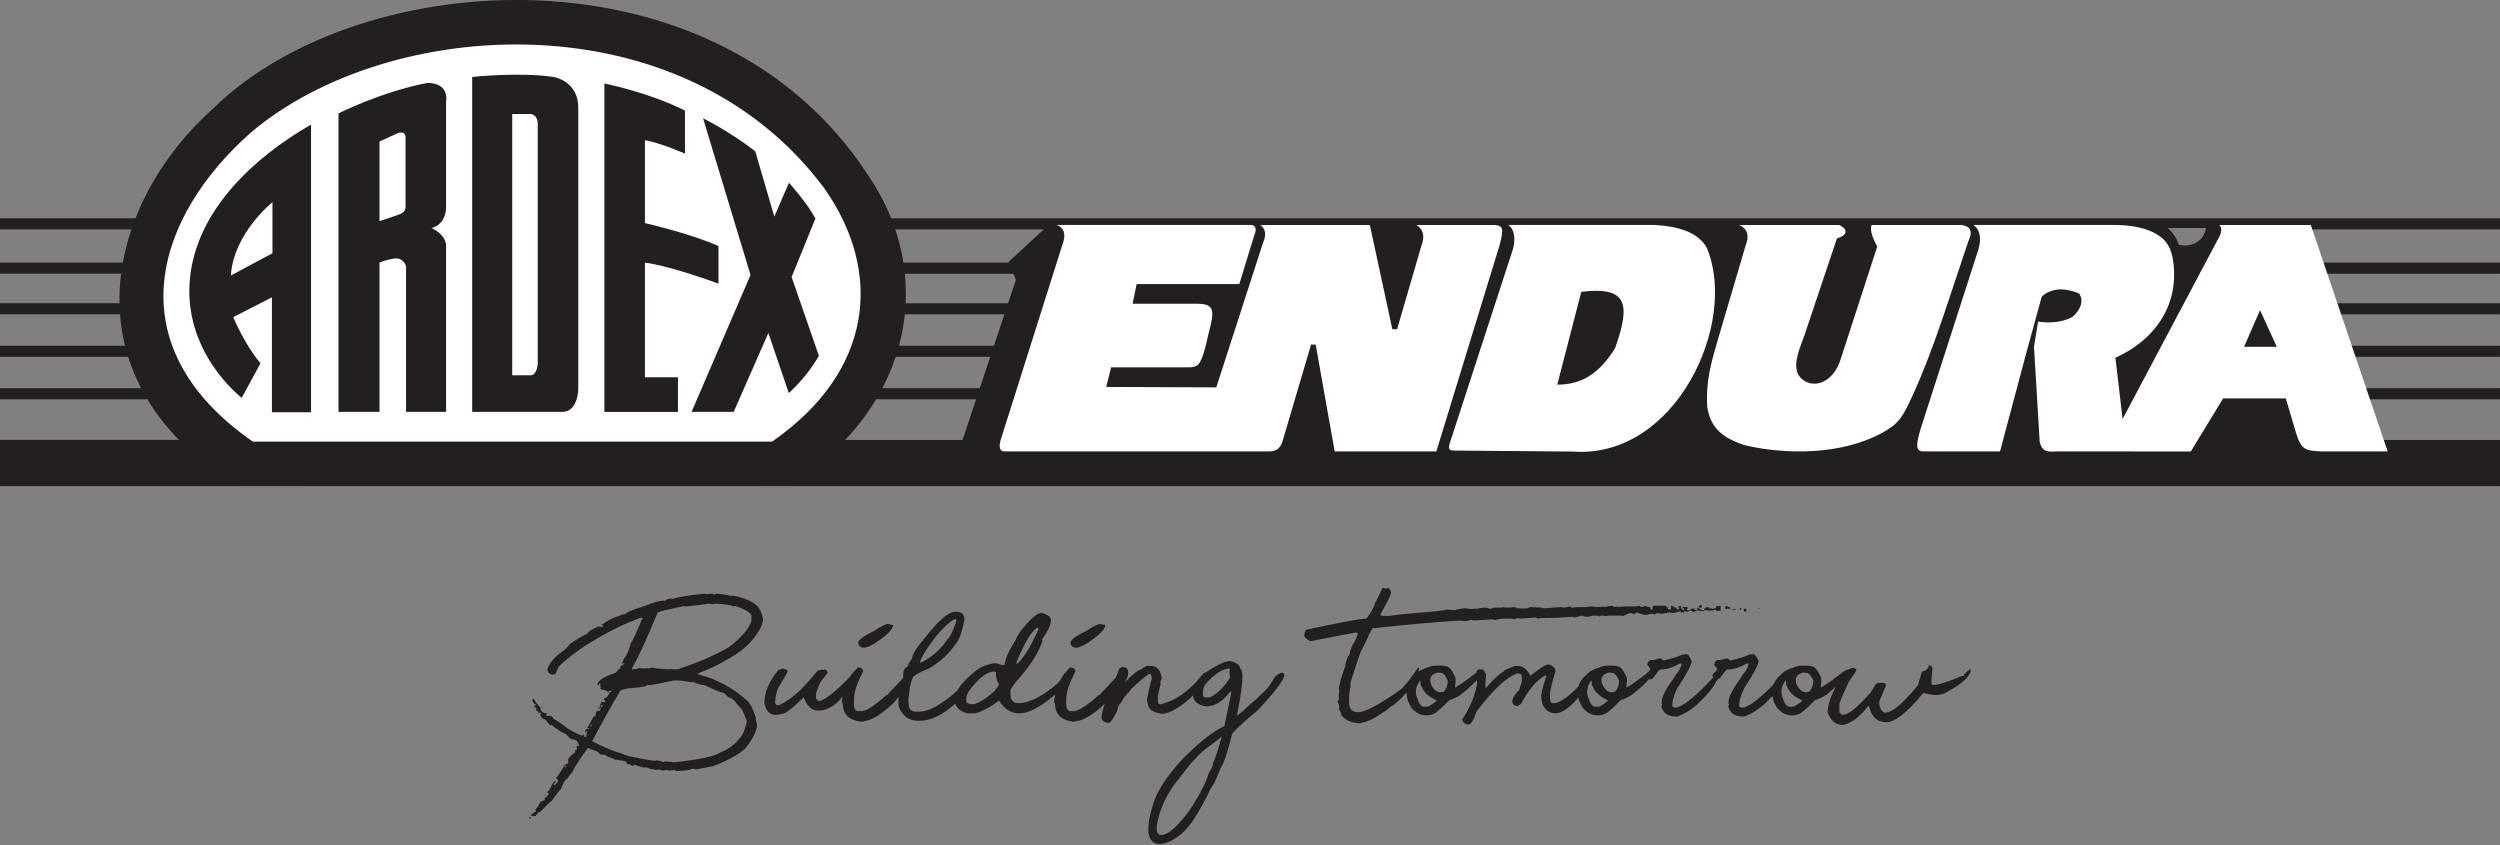 <svg width="210" height="71" viewBox="0 0 210 71" fill="none" xmlns="http://www.w3.org/2000/svg">
<rect x="0" y="0" width="210" height="71" fill="#808080" stroke="none"/>
<g clip-path="url(#clip0_9_474)">
<path fill-rule="evenodd" clip-rule="evenodd" d="M25.435 36.951H0V40.83H25.435V36.951ZM25.435 32.607H0V33.538H25.435V32.607ZM25.435 29.039H0V29.97H25.435V29.039ZM25.435 25.471H0V26.402H25.435V25.471ZM25.435 22.059H0V22.99H25.435V22.059ZM25.435 18.337H0V19.268H25.435V18.337Z" fill="#231F20"/>
<path fill-rule="evenodd" clip-rule="evenodd" d="M182.097 19.151C182.521 19.552 182.896 20.072 182.997 20.543C184.013 20.848 185.168 20.258 185.295 19.151H182.097ZM80.855 36.953L81.991 33.54H63.982V32.609H82.3L83.179 29.972H63.982V29.041H83.49L84.369 26.404H63.984V25.473H84.68L85.337 23.502L85.124 22.991H63.984V22.061H84.736L84.713 22.007L87.68 19.268H63.984V18.337H210V19.268H193.469L194.457 22.061H209.998V22.991H194.786L195.665 25.473H209.998V26.404H195.995L196.928 29.041H209.998V29.972H197.258L198.192 32.609H209.998V33.54H198.521L199.73 36.953H209.998V40.831H63.984V36.953H80.855Z" fill="#231F20"/>
<path fill-rule="evenodd" clip-rule="evenodd" d="M132.828 24.512L130.811 32.308C132.882 32.323 134.396 31.329 135.673 29.227C137.049 25.377 136.59 24.063 132.83 24.512M127.097 20.896C127.31 20.045 127.229 19.26 126.686 18.896H138.972C140.905 19.005 142.62 19.466 143.369 20.817C146.035 27.116 140.753 38.615 132.053 37.928L122.362 37.851C121.786 37.851 121.512 37.882 121.892 36.889L127.097 20.896ZM88.772 18.896H105.125C105.526 18.93 105.549 19.347 105.368 19.735L104.1 23.859H95.478L95.135 25.515H100.672C101.795 25.55 102.025 25.928 101.695 27.314C101.459 28.143 101.198 29.746 100.783 30.444C100.564 30.813 100.238 30.861 99.685 30.857H93.336L92.918 32.504L102.167 32.54L106.092 20.401C106.376 19.75 106.34 19.23 105.86 18.898H115.067L116.955 27.65H117.357L119.41 20.602C119.715 19.8 119.523 19.259 118.988 18.898H125.301C126.31 18.888 126.326 19.153 125.982 20.541L120.654 37.916H112.113L110.518 28.949L110.13 28.945L107.768 36.945C107.606 37.513 107.361 37.908 106.656 37.916H84.308C83.895 37.861 83.909 37.371 84.114 36.77L89.227 20.604C89.548 19.771 89.459 19.166 88.77 18.9L88.772 18.896ZM146.089 18.898H154.474C155.236 19.22 155.234 19.763 154.303 20.022L151.574 28.16C151.271 29.068 150.563 30.463 151.046 31.465C151.895 32.797 153.952 32.427 154.637 30.107L157.687 20.715C157.326 20.045 157.046 19.351 157.213 18.898H164.756C165.46 18.999 165.775 19.343 165.341 20.264C163.869 24.573 162.472 29.266 160.683 33.164C159.843 34.997 159.535 35.573 158.109 36.354C154.68 38.233 149.987 38.204 146.592 37.404C144.69 36.797 143.653 35.934 143.402 34.118C143.287 31.947 143.776 30.318 144.321 28.462L146.641 20.592C146.937 19.901 146.841 19.216 146.085 18.898H146.089ZM191.252 29.131H188.5L189.843 26.051L191.252 29.131ZM165.769 18.896H177.763C179.692 18.924 181.105 19.406 181.878 20.253C182.21 20.667 182.341 21.007 182.477 21.535C183.233 25.46 181.066 28.538 177.696 30.051L178.297 35.204L186.275 20.157C186.63 19.61 186.688 19.099 186.408 18.9H194.108L200.563 37.918H194.96C193.674 37.836 193.331 37.837 192.868 36.373L192.008 33.463H186.744L184.028 37.922L172.727 37.918C171.953 37.983 171.522 37.918 171.335 37.122L170.856 29.124L171.201 27.016C172.276 27.166 173.272 27.064 174.099 26.615C174.767 26.028 175.078 25.235 174.633 24.648C174.157 24.437 173.738 24.349 173.197 24.308C172.627 24.295 171.948 24.466 171.502 24.93L170.147 29.878L168.002 37.916H161.497C160.869 37.876 160.973 37.229 161.345 35.983L166.18 20.971C166.462 20.005 166.326 19.297 165.775 18.896H165.769Z" fill="white"/>
<path fill-rule="evenodd" clip-rule="evenodd" d="M19.857 40.83H66.232C77.001 34.062 78.479 22.826 72.944 14.758C60.219 -4.887 30.275 -2.931 17.994 9.03C9.159 16.827 5.038 31.469 19.857 40.83Z" fill="#231F20"/>
<path fill-rule="evenodd" clip-rule="evenodd" d="M21.228 37.095H64.856C73.366 31.191 74.214 22.857 69.222 15.792C57.251 -0.255 32.653 1.342 21.097 11.113C13.218 18.046 9.451 28.882 21.228 37.093" fill="white"/>
<path fill-rule="evenodd" clip-rule="evenodd" d="M45.171 30.596C45.171 30.596 45.092 31.521 44.582 31.521H43.027V9.575H44.582C44.582 9.575 45.171 9.618 45.171 10.416V30.594M46.516 6.464C43.534 6.036 39.663 6.464 39.663 6.464V34.599H47.23C48.576 34.599 48.576 32.653 48.576 32.653V9.03C48.576 6.802 46.514 6.466 46.514 6.466L46.516 6.464ZM33.603 17.984C33.056 18.195 31.88 18.573 31.88 18.573V11.888L33.35 11.216C33.35 11.216 34.064 10.88 34.064 11.552V17.312C34.064 17.312 34.148 17.775 33.601 17.984H33.603ZM37.471 17.437V8.568C37.471 8.568 37.615 7.835 37.177 7.389C36.707 6.913 35.874 6.969 35.874 6.969C31.997 7.719 28.433 9.525 28.433 9.525V34.599H31.88V22.059C31.88 22.059 32.294 21.861 33.056 21.723C33.878 21.575 34.108 22.354 34.108 22.354V34.599H37.471V20.673C37.471 19.663 36.252 19.159 36.252 19.159C37.513 18.823 37.471 17.435 37.471 17.435V17.437ZM22.886 21.272L19.389 23.145C19.638 19.565 22.886 16.986 22.886 16.986V21.274V21.272ZM15.972 23.224C15.255 29.578 20.306 33.419 20.306 33.419L21.884 30.511C20.552 28.97 19.594 26.64 19.594 26.64L22.842 24.974V34.628H26.129V10.462C21.251 13.268 16.602 17.648 15.972 23.226V23.224ZM66.26 33.02L64.543 27.97L61.629 34.599H58.09L63.044 23.101L59.057 9.936C59.057 9.936 61.18 10.965 63.441 12.706L65.042 18.189L66.272 15.351C66.272 15.351 67.815 17.053 68.495 18.356L66.496 23.268L68.786 29.886C68.786 29.886 67.921 31.517 66.258 33.02H66.26ZM56.948 34.601H50.768V7.009C50.768 7.009 54.501 7.76 57.537 9.289V12.905C57.537 12.905 55.56 12.026 54.173 11.773V18.738C54.173 18.738 58.167 19.663 60.353 20.673V23.826C60.353 23.826 56.401 22.354 54.173 22.061V31.688H56.948V34.601Z" fill="#231F20"/>
<path d="M44.58 68.633H44.457V68.744H44.58V68.633Z" fill="#231F20"/>
<path d="M50.332 59.462H50.253V59.553H50.332V59.462Z" fill="#231F20"/>
<path d="M45.818 66.79H45.774V66.869H45.818V66.79Z" fill="#231F20"/>
<path d="M60.731 55.587C61.445 55.223 62.034 54.85 62.495 54.47C63.403 53.651 63.936 52.877 64.092 52.148C64.092 51.739 63.946 51.34 63.656 50.952C63.245 50.52 62.527 50.211 61.501 50.025L61.41 50.069C61.188 49.987 60.773 49.919 60.17 49.868C60.17 49.897 60.092 49.923 59.936 49.946C59.936 49.895 59.869 49.868 59.735 49.868L59.378 49.912L59.211 49.868C57.796 50.01 56.902 50.154 56.529 50.303L56.34 50.269C56.042 50.328 55.892 50.395 55.892 50.47H55.614C55.338 50.47 54.885 50.605 54.251 50.871C53.103 51.223 52.532 51.461 52.532 51.587C52.211 51.616 52.052 51.67 52.052 51.743C51.679 51.787 51.161 52.04 50.499 52.503V52.547L50.578 52.503C50.63 52.503 50.656 52.532 50.656 52.593L50.612 52.672L50.332 52.628H50.253C49.679 52.881 49.374 53.083 49.338 53.23C48.95 53.395 48.455 53.689 47.852 54.113C47.741 54.322 47.42 54.612 46.893 54.985C46.357 55.453 46.052 55.883 45.977 56.269C46.037 56.537 46.198 56.67 46.457 56.67L46.658 56.626L46.939 55.988C47.415 55.505 48.163 54.917 49.184 54.224C50.912 53.136 52.484 52.351 53.898 51.868C53.898 51.896 53.925 51.912 53.977 51.912C53.426 53.236 53.094 53.941 52.983 54.023C52.812 54.678 52.637 55.092 52.459 55.263L52.224 55.743L52.426 55.708H52.461V55.743L52.057 56.032L52.148 56.144C52.029 56.144 51.894 56.263 51.747 56.501C50.704 56.837 50.182 57.186 50.182 57.551H50.305C50.305 57.468 50.332 57.428 50.384 57.428H50.463V57.461L50.384 57.583V57.627H50.463V57.66L50.428 57.862C50.451 57.862 50.463 57.877 50.463 57.906C50.864 57.958 51.065 58.05 51.065 58.184H51.1C51.1 58.08 51.129 58.029 51.19 58.029H51.345V58.14H51.223C51.073 58.491 50.914 58.666 50.743 58.666V58.745L50.822 58.867V58.946C50.798 58.946 50.762 58.961 50.71 58.99L50.543 58.946C50.409 59.215 50.342 59.374 50.342 59.426C50.342 59.447 50.382 59.474 50.465 59.505C50.465 59.564 50.424 59.647 50.342 59.75C50.319 59.75 50.282 59.735 50.23 59.706C50.119 59.706 50.052 59.814 50.029 60.03L50.063 60.109C49.952 60.109 49.858 60.188 49.783 60.343L49.347 61.103C49.37 61.103 49.382 61.13 49.382 61.182C49.411 61.182 49.426 61.17 49.426 61.148L49.505 61.182L49.472 61.272C49.428 61.272 49.397 61.242 49.382 61.182C49.225 61.265 49.148 61.345 49.148 61.428V61.506L49.303 61.384C49.28 61.704 49.255 61.879 49.225 61.91C49.165 61.91 49.113 61.894 49.069 61.865V61.708H49.025C48.958 61.76 48.917 61.787 48.902 61.787H48.87C48.58 61.691 48.177 61.489 47.662 61.184C47.171 60.796 46.787 60.531 46.513 60.391C46.417 60.205 46.282 60.111 46.111 60.111C46.111 60.132 46.096 60.144 46.067 60.144H45.944C45.9 60.144 45.873 60.119 45.866 60.065L45.944 59.942V59.91C45.572 59.91 45.386 59.75 45.386 59.43C45.133 59.169 44.946 58.915 44.827 58.67C44.791 58.67 44.749 58.721 44.705 58.827C44.808 59.065 44.916 59.184 45.029 59.184C45.029 59.243 44.977 59.274 44.872 59.274V59.386C44.916 59.386 44.983 59.41 45.073 59.464L45.029 59.666C45.119 59.666 45.184 59.733 45.23 59.867H45.432C45.432 59.927 45.417 59.983 45.388 60.034C45.484 60.295 45.618 60.426 45.791 60.426C46.06 60.777 46.219 60.952 46.271 60.952C46.271 60.921 46.286 60.908 46.315 60.908H46.347C46.906 61.339 47.309 61.593 47.555 61.668C47.749 61.965 47.946 62.115 48.146 62.115C48.392 62.115 48.553 62.276 48.626 62.595V62.673H48.424L48.468 62.954C48.378 62.984 48.326 62.998 48.313 62.998V63.076L48.347 63.155C48.303 63.155 48.276 63.182 48.269 63.234C47.912 63.495 47.726 63.696 47.71 63.837L47.754 63.994C47.754 64.105 47.647 64.188 47.43 64.24C47.223 64.658 46.979 65.028 46.705 65.356V65.401C46.787 65.401 46.843 65.453 46.871 65.558C46.871 65.654 46.778 65.788 46.591 65.959H46.547C46.547 65.93 46.536 65.888 46.513 65.836C46.58 65.829 46.632 65.761 46.668 65.635C46.639 65.635 46.624 65.62 46.624 65.591C46.595 65.591 46.501 65.698 46.344 65.915C46.3 66.13 46.248 66.239 46.188 66.239C46.144 66.397 46.077 66.474 45.987 66.474V66.596H46.109C46.109 66.739 45.99 66.882 45.752 67.032V67.076L45.787 67.155C45.735 67.207 45.601 67.274 45.384 67.356C45.288 67.633 45.154 67.832 44.981 67.959L45.025 68.161C44.756 68.31 44.622 68.414 44.622 68.474V68.552H44.979C45.129 68.314 45.263 68.195 45.382 68.195C45.964 67.585 46.282 67.28 46.342 67.28C46.789 66.639 47.042 66.32 47.102 66.32C47.28 65.8 47.467 65.493 47.66 65.404C47.877 65.055 48.01 64.881 48.063 64.881C48.301 64.374 48.741 63.693 49.382 62.837H49.472C49.576 62.888 49.628 62.931 49.628 62.959C50.052 63.042 50.305 63.176 50.388 63.362C50.76 63.383 50.946 63.437 50.946 63.518C51.414 63.668 51.668 63.775 51.706 63.842C51.766 63.842 51.818 63.827 51.862 63.798C51.952 63.85 52.032 63.877 52.107 63.877H52.342V63.921C52.558 63.921 52.666 64.015 52.666 64.201H52.946C52.946 64.284 53.013 64.324 53.148 64.324H53.192L53.303 64.245H53.347C53.43 64.284 53.668 64.36 54.061 64.479C54.203 64.458 54.286 64.447 54.307 64.447C54.382 64.522 54.66 64.6 55.144 64.681C55.196 64.652 55.238 64.637 55.267 64.637C55.409 64.637 55.528 64.666 55.624 64.727C55.691 64.727 55.798 64.712 55.948 64.683L56.305 64.727C56.491 64.698 56.599 64.683 56.629 64.683L56.785 64.762C57.439 64.762 57.921 64.694 58.226 64.56L58.428 64.639L59.902 64.359C61.257 63.831 62.176 63.312 62.66 62.806C63.278 61.986 63.587 61.357 63.587 60.919C63.587 60.837 63.547 60.666 63.464 60.405L63.508 60.326C63.247 59.529 62.994 59.034 62.748 58.84C61.579 57.783 60.205 57.05 58.627 56.639L58.662 56.56C59.704 56.136 60.397 55.816 60.739 55.601L60.731 55.587ZM47.539 64.387L47.495 64.466C47.451 64.466 47.424 64.441 47.417 64.387C47.417 64.343 47.444 64.316 47.495 64.309H47.539V64.387ZM50.455 59.307C50.455 59.263 50.48 59.236 50.534 59.228L50.612 59.272C50.589 59.324 50.578 59.362 50.578 59.384H50.455V59.305V59.307ZM49.695 61.027H49.616V60.869H49.695V61.027ZM59.178 57.553C60.124 58 60.683 58.222 60.854 58.222C60.944 58.378 61.092 58.512 61.301 58.624C61.405 58.624 61.535 58.706 61.693 58.869C61.982 59.249 62.184 59.476 62.295 59.551C62.414 59.766 62.564 60.113 62.742 60.589C62.548 61.386 62.347 61.852 62.14 61.986C61.827 62.47 61.295 62.873 60.543 63.194C60.007 63.537 58.7 63.815 56.622 64.032L55.896 63.953L55.741 64.032C55.658 63.98 55.472 63.925 55.182 63.865C55.159 63.865 55.078 63.881 54.937 63.909C54.088 63.783 53.649 63.704 53.618 63.675C52.925 63.549 52.537 63.451 52.457 63.385C51.533 63.103 50.63 62.731 49.743 62.268C50.63 60.578 51.414 59.167 52.1 58.034C52.1 57.967 52.393 57.885 52.983 57.789H53.017L53.096 57.833V57.789C53.952 57.729 54.38 57.637 54.38 57.508C54.439 57.508 54.491 57.524 54.537 57.553C54.679 57.553 55.386 57.418 56.66 57.151C57.04 57.151 57.508 57.203 58.067 57.309C58.111 57.286 58.149 57.274 58.178 57.274C58.633 57.461 58.967 57.554 59.184 57.554L59.178 57.553ZM56.933 56.222H56.576L56.341 56.19C56.29 56.211 56.234 56.222 56.174 56.222C55.267 56.171 54.812 56.119 54.812 56.067L54.499 56.146C54.468 56.146 54.428 56.134 54.376 56.113C54.332 56.134 54.28 56.146 54.221 56.146H53.94L53.66 56.113C53.66 56.173 53.47 56.209 53.09 56.224V56.113C53.514 55.436 54.236 53.875 55.257 51.432C55.792 51.269 56.537 51.094 57.491 50.908L57.581 50.952C58.675 50.841 59.301 50.758 59.458 50.706C59.554 50.706 59.673 50.722 59.815 50.751C59.838 50.751 59.946 50.735 60.14 50.706C60.988 50.758 61.495 50.841 61.658 50.952C61.658 50.921 61.669 50.908 61.693 50.908H61.783C62.683 51.213 63.134 51.507 63.134 51.789C63.134 51.82 63.122 51.86 63.101 51.912L63.134 51.99L63.101 52.225C62.892 52.827 62.293 53.524 61.303 54.313C60.186 54.983 58.729 55.62 56.936 56.222H56.933Z" fill="#231F20"/>
<path d="M72.548 54.414C72.765 54.414 73.091 54.28 73.531 54.013C74.41 53.426 74.901 52.964 75.005 52.628V52.493C74.989 52.493 74.826 52.465 74.513 52.403C74.097 52.582 73.769 52.76 73.531 52.939C72.577 53.401 72.101 53.743 72.101 53.965C72.101 54.226 72.251 54.374 72.548 54.413V54.414Z" fill="#231F20"/>
<path d="M90.373 54.414C90.59 54.414 90.916 54.28 91.355 54.013C92.234 53.426 92.726 52.964 92.829 52.628V52.493C92.814 52.493 92.651 52.465 92.338 52.403C91.922 52.582 91.593 52.76 91.355 52.939C90.401 53.401 89.925 53.743 89.925 53.965C89.925 54.226 90.075 54.374 90.373 54.413V54.414Z" fill="#231F20"/>
<path d="M107.115 56.827C106.773 57.414 106.514 57.787 106.34 57.944C106.165 58.1 105.887 58.368 105.507 58.748C105.052 59.121 104.737 59.401 104.557 59.587C104.378 59.773 104.157 59.948 103.898 60.113C104.211 58.595 104.367 57.455 104.367 56.695C104.33 56.345 104.267 56.169 104.177 56.169C104.177 55.871 103.875 55.653 103.273 55.511C103.221 55.539 103.079 55.57 102.848 55.601C102.209 55.892 101.689 56.19 101.28 56.495C101.255 56.495 101.232 56.493 101.205 56.501C101.123 56.528 100.994 56.656 100.814 56.887C100.793 56.915 100.764 56.948 100.743 56.977C100.662 57.063 100.589 57.151 100.526 57.24C100.267 57.528 99.931 57.837 99.507 58.171C98.904 58.647 98.234 58.979 97.495 59.165H97.417C97.334 59.128 97.29 59.09 97.282 59.053L97.259 58.773C97.236 58.558 97.319 58.1 97.505 57.399L97.461 57.32C97.461 57.269 97.501 57.165 97.584 57.008C97.516 56.294 97.188 55.935 96.601 55.935H96.332C96.056 56.061 95.922 56.151 95.929 56.203C95.616 56.263 95.162 56.608 94.567 57.242H94.534V57.198C94.712 56.944 94.791 56.695 94.768 56.449L94.757 56.37C94.741 56.163 94.59 56.046 94.298 56.025C94.223 56.025 94.127 56.077 94.008 56.18C93.922 56.438 93.824 56.674 93.728 56.912C92.993 57.72 92.601 58.125 92.557 58.125C92.467 58.303 92.379 58.393 92.288 58.393C91.283 59.288 90.584 59.733 90.189 59.733H89.832C89.653 59.637 89.563 59.472 89.563 59.242V58.75C89.563 58.155 89.816 57.38 90.323 56.428V56.294C90.248 56.144 90.129 56.071 89.966 56.071H89.876L89.519 56.472C89.346 56.633 89.194 56.875 89.054 57.161C88.966 57.255 88.872 57.357 88.77 57.466C87.452 58.568 86.358 59.102 85.486 59.063C85.078 59.063 84.872 58.773 84.872 58.192V58.048C84.872 57.869 85.145 57.478 85.688 56.875C86.64 55.773 87.269 54.756 87.575 53.825L87.519 53.725C88.025 53.027 88.279 52.482 88.279 52.096C88.279 51.827 88.025 51.624 87.519 51.482C87.198 51.482 86.759 51.806 86.2 52.453C85.724 52.983 85.433 53.407 85.329 53.725C84.793 54.545 84.473 55.255 84.369 55.86H84.269C84.166 55.86 83.96 55.808 83.655 55.704C83.066 55.748 82.542 55.935 82.079 56.263C82.024 56.305 81.974 56.347 81.918 56.389C81.914 56.389 81.914 56.388 81.911 56.386L81.897 56.407C81.195 56.96 80.698 57.493 80.408 58.008C80.016 58.388 79.592 58.723 79.129 59.011C78.421 59.526 77.759 59.781 77.141 59.781H76.963C76.575 59.781 76.366 59.602 76.337 59.245L76.302 58.842C76.393 57.852 76.512 57.226 76.659 56.965C76.644 56.802 77.128 56.518 78.112 56.117C79.035 55.53 79.732 54.889 80.201 54.196C80.581 53.772 80.853 53.027 81.016 51.962C80.986 51.574 80.734 51.38 80.256 51.38C79.698 51.38 78.857 52.096 77.732 53.524C76.995 54.38 76.623 54.975 76.615 55.311C76.347 55.683 76.216 55.921 76.224 56.027C76.089 56.027 75.99 56.129 75.922 56.334C75.869 56.495 75.855 56.71 75.863 56.952C75.151 57.731 74.771 58.125 74.727 58.125C74.636 58.303 74.548 58.393 74.458 58.393C73.452 59.288 72.754 59.733 72.358 59.733H72.001C71.823 59.637 71.733 59.472 71.733 59.242V58.75C71.733 58.155 71.986 57.38 72.493 56.428V56.294C72.418 56.144 72.299 56.071 72.135 56.071H72.045L71.688 56.472C71.571 56.58 71.464 56.722 71.364 56.887C70.065 58.217 69.195 58.885 68.763 58.885C68.614 58.773 68.541 58.699 68.541 58.662V58.261C68.719 57.718 68.869 57.361 68.988 57.188C69.345 56.772 69.523 56.533 69.523 56.474C69.448 56.324 69.389 56.251 69.345 56.251H69.21C69.061 56.251 68.882 56.28 68.675 56.342C68.065 57.079 67.527 57.674 67.067 58.128C66.172 58.873 65.577 59.245 65.28 59.245C65.22 59.23 65.161 59.155 65.101 59.023C65.153 58.441 65.243 58.025 65.37 57.771C65.905 56.923 66.174 56.447 66.174 56.342C66.003 56.223 65.854 56.163 65.727 56.163C65.577 56.223 65.474 56.253 65.414 56.253C64.61 57.213 64.209 58.136 64.209 59.023V59.067C64.343 59.721 64.656 60.05 65.147 60.05C65.297 60.05 65.475 60.021 65.683 59.959C65.965 59.959 66.577 59.497 67.514 58.574C67.79 59.318 68.191 59.691 68.721 59.691H68.765C69.301 59.691 69.852 59.437 70.418 58.931C70.554 58.785 70.663 58.649 70.784 58.51C70.759 58.624 70.731 58.721 70.707 58.842C70.731 59.021 70.759 59.111 70.798 59.111C70.798 60.004 71.32 60.51 72.362 60.629L72.809 60.539C73.443 60.374 74.203 59.869 75.087 59.021C75.233 58.852 75.362 58.687 75.49 58.522C75.479 58.627 75.466 58.727 75.456 58.842L75.5 59.38C75.821 60.153 76.341 60.541 77.064 60.541H77.289C78.201 60.541 79.187 60.055 80.249 59.098C80.348 59.485 80.677 59.766 81.264 59.925H81.878C82.465 59.791 83.145 59.434 83.91 58.852C84.365 59.568 84.941 59.925 85.642 59.925C86.231 59.925 86.993 59.585 87.931 58.908C88.2 58.7 88.436 58.508 88.653 58.324C88.613 58.491 88.569 58.652 88.534 58.84C88.557 59.019 88.586 59.109 88.624 59.109C88.624 60.002 89.146 60.508 90.189 60.627L90.636 60.537C91.239 60.382 91.958 59.906 92.789 59.13C92.647 59.572 92.555 59.959 92.524 60.28V60.313C92.547 60.522 92.741 60.664 93.106 60.737C93.21 60.708 93.258 60.681 93.252 60.658C93.334 60.622 93.524 60.326 93.822 59.775C93.912 59.359 94.004 59.138 94.102 59.117C94.451 58.543 94.68 58.24 94.783 58.201C94.977 57.919 95.092 57.777 95.129 57.777C95.591 57.33 96.041 56.948 96.48 56.627H96.626C96.678 56.627 96.709 56.654 96.716 56.706L96.751 57.008C96.469 58.057 96.334 58.672 96.348 58.85C96.363 58.969 96.382 59.048 96.403 59.084C96.455 59.591 96.883 59.885 97.687 59.967C98.06 59.892 98.332 59.804 98.503 59.698C99.098 59.363 99.605 59 100.021 58.608C100.085 58.549 100.148 58.48 100.213 58.414C100.246 58.9 100.595 59.213 101.284 59.341C102.037 59.341 102.714 58.933 103.317 58.113H103.417V58.259L102.846 60.996C101.9 61.42 100.703 62.37 99.25 63.844C98.006 65.23 97.225 66.416 96.904 67.406C96.584 68.397 96.438 69.18 96.463 69.758C96.49 70.335 96.689 70.696 97.066 70.84C97.442 70.986 97.964 70.863 98.63 70.477C99.296 70.09 99.895 69.464 100.422 68.6C100.95 67.737 101.365 66.969 101.662 66.299C101.944 65.888 102.086 65.65 102.086 65.583C102.369 64.942 102.511 64.597 102.511 64.545C102.779 64.209 103.109 63.234 103.505 61.618C103.944 61.119 104.658 60.472 105.649 59.673C106.251 59.032 106.775 58.432 107.219 57.869C107.662 57.307 107.883 56.9 107.883 56.647C107.852 56.647 107.839 56.627 107.839 56.591C107.748 56.428 107.507 56.505 107.113 56.825L107.115 56.827ZM85.392 55.599C86.158 53.773 86.77 52.81 87.223 52.706V52.908L86.463 54.426C85.905 55.282 85.563 55.725 85.436 55.754H85.392V55.599ZM78.669 53.386C79.488 52.463 80.035 52 80.31 52L80.321 52.223C80.039 53.042 79.794 53.534 79.584 53.697C79.07 54.509 78.333 55.163 77.373 55.662L77.283 55.618C77.35 55.261 77.811 54.516 78.669 53.384V53.386ZM83.504 58.088C82.759 58.737 82.166 59.094 81.728 59.159C81.356 59.13 81.17 59.059 81.17 58.948V58.602C81.17 58.52 81.222 58.368 81.325 58.144C82.158 56.99 82.886 56.413 83.504 56.413C83.571 56.441 83.623 56.457 83.659 56.457V56.668C83.659 56.981 83.746 57.249 83.916 57.472C83.916 57.555 83.778 57.758 83.504 58.086V58.088ZM103.319 56.927C102.902 57.627 102.351 58.178 101.666 58.58H101.33C101.175 58.58 101.081 58.535 101.05 58.445V58.065C101.05 57.923 101.113 57.735 101.24 57.495C101.902 56.712 102.532 56.27 103.127 56.165H103.317L103.273 56.501L103.317 56.925L103.319 56.927ZM101.9 64.03C101.9 64.299 101.793 64.566 101.576 64.835C101.33 65.683 100.8 66.725 99.99 67.961C99.067 69.257 98.311 69.976 97.724 70.117C97.136 70.257 97.008 69.744 97.338 68.575C97.67 67.406 98.231 66.356 99.019 65.426C99.831 64.324 100.524 63.531 101.096 63.048L102.626 61.886C102.225 63.28 101.981 63.994 101.9 64.03Z" fill="#231F20"/>
<path d="M146.689 51.131H146.488V51.365H146.689V51.131Z" fill="#231F20"/>
<path d="M146.175 51.242C146.25 51.167 146.279 51.131 146.265 51.131V51.063C146.116 51.087 146.079 51.146 146.154 51.242H146.175Z" fill="#231F20"/>
<path d="M147.806 51.075H147.695V51.096C147.745 51.096 147.78 51.1 147.806 51.104V51.073V51.075Z" fill="#231F20"/>
<path d="M147.828 51.163C147.874 51.133 147.862 51.113 147.806 51.104V51.119L147.828 51.163Z" fill="#231F20"/>
<path d="M145.549 51.277L145.941 51.177H145.417L145.528 51.188C145.544 51.188 145.551 51.219 145.551 51.279L145.549 51.277Z" fill="#231F20"/>
<path d="M141.256 50.996C141.242 50.994 141.227 50.992 141.212 50.992V50.996H141.254H141.256Z" fill="#231F20"/>
<path d="M145.125 51.036C145.148 51.113 145.2 51.169 145.304 51.186V50.975H145.125V50.919H144.924V51.154H145.125V51.038V51.036Z" fill="#231F20"/>
<path d="M142.937 50.818H142.736V51.052H142.937V50.818Z" fill="#231F20"/>
<path d="M165.453 56.246C165.125 56.476 164.961 56.654 164.961 56.781H164.783C163.599 57.288 162.81 57.541 162.414 57.541C162.37 57.541 162.311 57.51 162.236 57.451C162.236 57.19 162.265 56.745 162.326 56.111C162.282 55.962 162.176 55.887 162.013 55.887C162.013 56.14 161.819 56.319 161.432 56.424L161.119 57.541C159.868 59.09 158.944 59.864 158.349 59.864H158.305C158.008 59.729 157.858 59.416 157.858 58.925L158.438 57.541C158.347 57.422 158.288 57.363 158.259 57.363H157.724L157.545 57.497C157.24 58.032 157.061 58.301 157.008 58.301C155.981 59.462 155.25 60.044 154.82 60.044H154.729C154.58 59.933 154.507 59.858 154.507 59.821V59.196C154.507 59.038 154.776 58.391 155.311 57.251C155.728 56.677 155.937 56.351 155.937 56.269C155.937 56.201 155.833 56.142 155.624 56.09C155.467 56.138 155.336 56.194 155.211 56.253C155.211 56.253 155.211 56.249 155.211 56.248C155.115 56.269 154.996 56.326 154.854 56.414C153.776 57.244 153.136 57.687 152.929 57.756C152.996 57.328 153.01 57.042 152.968 56.906C152.751 56.451 152.62 56.232 152.576 56.248C152.486 55.965 151.993 55.86 151.09 55.935L150.947 55.969C150.776 56.013 150.693 56.048 150.701 56.069C150.202 56.188 149.841 56.386 149.616 56.66C149.309 56.9 149.102 57.176 148.981 57.486C147.902 58.595 147.073 59.245 146.499 59.43H146.309C146.16 59.43 146.087 59.366 146.087 59.24C146.087 58.889 146.225 58.42 146.499 57.833C147.311 56.605 147.716 55.835 147.716 55.52C147.567 55.14 147.415 54.95 147.258 54.95C147.162 54.971 147.06 54.983 146.956 54.983C146.563 55.161 146.029 55.33 145.359 55.486L145.091 55.295L144.521 55.441H144.252C144.081 55.553 143.995 55.679 143.995 55.821V55.866L144.252 56.167C144.208 56.249 144.185 56.313 144.185 56.357C143.97 56.499 143.855 56.637 143.839 56.77C143.862 56.819 143.887 56.862 143.914 56.9C142.559 58.37 141.546 59.215 140.88 59.428H140.69C140.54 59.428 140.467 59.364 140.467 59.238C140.467 58.887 140.605 58.418 140.88 57.831C141.692 56.603 142.097 55.833 142.097 55.518C141.947 55.138 141.795 54.948 141.638 54.948C141.542 54.969 141.44 54.981 141.337 54.981C140.943 55.159 140.409 55.328 139.74 55.484L139.471 55.294L138.901 55.44H138.632C138.461 55.551 138.375 55.678 138.375 55.819V55.864L138.632 56.165C138.588 56.248 138.565 56.311 138.565 56.355C138.446 56.434 138.362 56.511 138.304 56.585C137.365 57.299 136.799 57.689 136.605 57.752C136.673 57.324 136.688 57.038 136.644 56.902C136.427 56.447 136.298 56.228 136.252 56.244C136.162 55.962 135.667 55.856 134.767 55.931L134.621 55.965C134.45 56.01 134.367 56.044 134.375 56.065C134.066 56.138 133.815 56.248 133.611 56.382L133.592 56.345C133.573 56.378 133.554 56.403 133.533 56.434C133.44 56.503 133.356 56.576 133.289 56.658C132.922 56.944 132.69 57.282 132.59 57.668C131.696 58.57 131.011 59.042 130.54 59.069H130.462C130.306 59.069 130.224 58.979 130.216 58.8L130.193 58.578C130.17 58.161 130.327 57.432 130.661 56.389C130.646 56.113 130.456 55.921 130.091 55.808C129.853 55.808 129.347 56.121 128.573 56.746H128.539C128.278 56.209 127.928 55.942 127.489 55.942H127.255C126.629 56.165 126.32 56.315 126.327 56.389C125.919 56.612 125.423 57.075 124.842 57.773H124.763V57.729C124.756 57.662 124.779 57.286 124.83 56.601L124.562 56.232H124.159C124.088 56.284 124.045 56.382 124.02 56.499C123.013 57.269 122.41 57.687 122.211 57.75C122.278 57.322 122.293 57.036 122.249 56.9C122.032 56.445 121.903 56.226 121.857 56.242C121.767 55.96 121.272 55.854 120.372 55.929L120.226 55.963C120.055 56.008 119.973 56.042 119.98 56.063C119.635 56.146 119.36 56.269 119.147 56.426C119.168 56.33 119.195 56.242 119.211 56.142L119.143 56.042C118.637 56.794 118.19 57.378 117.804 57.796C117.506 58.042 117.163 58.284 116.777 58.522C115.458 59.393 114.558 59.829 114.075 59.829C113.65 59.829 113.401 59.61 113.326 59.171V58.702C113.326 58.33 113.37 57.965 113.46 57.608C113.43 57.541 113.416 57.489 113.416 57.451C113.416 57.361 113.698 56.487 114.265 54.825C114.741 53.902 114.979 53.399 114.979 53.317C115.194 52.967 115.291 52.789 115.268 52.781C118.276 52.453 120.744 52.234 122.673 52.123L123.12 52.179C123.195 52.179 123.343 52.142 123.568 52.067L123.836 52.123L125.366 52.023C125.418 52.062 125.489 52.079 125.579 52.079C125.855 52.004 126.078 51.967 126.249 51.967H126.874L127.287 52.014C127.287 51.99 127.343 51.958 127.454 51.914L127.679 51.969L128.986 51.87L129.199 51.969C129.354 51.933 129.489 51.914 129.6 51.914H129.778C130.419 51.914 131.197 51.879 132.112 51.814C132.172 51.85 132.212 51.87 132.235 51.87L132.861 51.712C133.062 51.779 133.197 51.812 133.262 51.812H133.44C133.648 51.745 133.769 51.712 133.797 51.712H134.066C134.201 51.712 134.308 51.739 134.391 51.791C134.391 51.739 134.477 51.712 134.648 51.712C134.723 51.712 134.786 51.727 134.838 51.756C134.987 51.727 135.118 51.712 135.229 51.712H136.223L136.302 51.756C136.659 51.586 136.868 51.499 136.928 51.499H136.974C137.064 51.499 137.156 51.532 137.254 51.599C137.291 51.599 137.358 51.547 137.456 51.444H137.534C137.579 51.518 137.809 51.589 138.227 51.655C138.54 51.587 138.734 51.555 138.807 51.555L139.03 51.599L139.196 51.499L139.519 51.555C139.605 51.555 139.745 51.532 139.909 51.495C139.935 51.509 139.96 51.516 139.987 51.532L140.014 51.472C140.06 51.461 140.093 51.457 140.145 51.444C140.204 51.444 140.231 51.444 140.223 51.444C140.358 51.444 140.425 51.463 140.425 51.499C140.797 51.468 141.012 51.417 141.074 51.342H141.164V51.441H141.454V51.33L141.711 51.397C141.755 51.397 141.826 51.361 141.922 51.286C142.004 51.286 142.093 51.313 142.191 51.365C142.191 51.44 142.294 51.413 142.503 51.286H142.559C142.686 51.286 142.845 51.305 143.039 51.342L143.217 51.242C143.388 51.273 143.526 51.286 143.63 51.286H143.853C143.87 51.286 143.972 51.257 144.154 51.202V51.307H144.534V51.276C144.544 51.276 144.557 51.284 144.567 51.284L144.534 51.248V50.916H144.154V51.094H144.031C143.928 51.133 143.864 51.15 143.841 51.15C143.738 51.083 143.684 51.067 143.684 51.106C143.557 51.106 143.526 51.085 143.594 51.038C143.511 51.038 143.448 51.023 143.404 50.994C143.217 51.054 143.123 51.138 143.123 51.252H142.945C142.692 51.081 142.565 51.014 142.565 51.05C142.55 51.05 142.544 51.038 142.544 51.017V51.05L142.599 51.184L142.465 51.263C142.346 51.152 142.244 51.096 142.164 51.096C142.06 51.2 141.953 51.254 141.839 51.254H141.705L141.772 50.996H141.242C141.392 51.019 141.471 51.104 141.471 51.254C141.327 51.254 141.239 51.165 141.2 50.996H141.035C141.097 50.989 141.15 50.989 141.198 50.992C141.191 50.962 141.183 50.933 141.179 50.897L141.045 50.918L140.933 51.029H141.068C141.068 51.14 141.024 51.196 140.933 51.196C140.688 50.989 140.482 50.883 140.319 50.883L140.392 50.964C140.386 51.01 140.373 51.081 140.342 51.196H140.118L140.106 51.177V51.017H140.014L139.937 50.883H138.887C138.851 50.883 138.816 50.987 138.788 51.196H138.632V51.05H138.621C138.561 50.975 138.502 50.956 138.442 50.994L138.22 50.895C138.041 50.962 137.911 50.994 137.828 50.994C137.828 50.95 137.795 50.912 137.728 50.883L137.46 50.939H136.565C136.415 50.939 136.181 50.958 135.861 50.994C135.861 50.956 135.832 50.939 135.771 50.939C135.711 50.975 135.659 50.994 135.615 50.994L135.402 50.883L134.721 50.994L134.63 50.939C134.483 50.975 134.354 50.994 134.243 50.994C134.108 50.994 133.915 50.975 133.659 50.939L133.179 50.994C133.179 51.031 133.187 51.05 133.202 51.05C133.202 51.014 133.176 50.994 133.124 50.994H132.542L131.984 51.05L131.94 50.939L131.381 51.038L131.112 50.994L129.638 51.094L129.314 51.004V51.038C129.247 51.038 128.997 51.023 128.565 50.994C128.491 50.994 128.406 51.027 128.308 51.094C128.241 51.094 128.212 51.098 128.218 51.106C127.318 51.106 127.074 51.085 127.493 51.038C127.366 51.038 127.247 51.023 127.136 50.994C127.024 51.023 126.905 51.038 126.779 51.038H126.466C126.391 51.038 126.331 51.023 126.287 50.994C126.243 51.023 126.184 51.038 126.109 51.038H125.573C125.454 51.038 125.335 51.075 125.216 51.15C125.022 51.075 124.844 51.038 124.681 51.038C124.562 51.038 124.335 51.075 123.999 51.15L123.921 51.106C123.877 51.136 123.817 51.15 123.742 51.15H123.564C123.422 51.15 123.274 51.131 123.116 51.094C122.587 51.138 122.293 51.19 122.234 51.252C122.04 51.252 121.813 51.232 121.552 51.196L121.33 51.252L120.625 51.351C118.228 51.538 116.954 51.664 116.806 51.731H116.08C116.013 51.731 115.973 51.683 115.957 51.586C116.552 50.572 116.852 49.966 116.852 49.764C116.852 49.681 116.785 49.557 116.65 49.384L116.393 49.44L116.17 49.384L116.103 49.428C115.806 50.106 115.6 50.52 115.489 50.668C115.489 50.862 115.263 51.286 114.808 51.941C113.854 52.044 112.153 52.365 109.704 52.9L109.593 53.146L109.549 53.415C109.624 53.58 109.791 53.727 110.052 53.862L113.906 53.125C113.965 53.163 114.017 53.18 114.063 53.18C114.063 53.299 113.959 53.56 113.75 53.962C113.572 54.192 113.437 54.539 113.349 55C113.155 55.23 113.036 55.562 112.992 55.994C112.723 56.687 112.545 57.294 112.457 57.814C112.457 57.844 112.472 57.892 112.501 57.959C112.472 58.153 112.457 58.315 112.457 58.439V58.752L112.366 58.91V59C112.457 59.127 112.501 59.253 112.501 59.38V59.491L112.457 59.581C112.606 59.791 112.681 59.961 112.681 60.096C112.963 60.447 113.414 60.666 114.032 60.754C114.568 60.754 115.217 60.493 115.977 59.973C116.357 59.75 116.639 59.541 116.825 59.347C117.115 59.221 117.558 58.827 118.149 58.171C118.155 58.401 118.193 58.643 118.276 58.902C118.366 59.103 118.458 59.286 118.556 59.449C119.019 60 119.573 60.197 120.22 60.04C120.332 59.988 120.428 59.95 120.51 59.929C120.8 59.735 121.218 59.359 121.761 58.8C122.022 58.741 122.339 58.593 122.711 58.353C123.305 57.875 123.744 57.472 124.043 57.138C124.057 57.215 124.065 57.284 124.086 57.37C123.923 58.397 123.504 59.41 122.834 60.409C122.85 60.639 122.997 60.789 123.282 60.856H123.36C123.562 60.856 123.781 60.499 124.019 59.783C125.433 57.913 126.581 56.843 127.458 56.566C127.688 56.581 127.803 56.626 127.803 56.7L127.848 57.236C127.692 57.66 127.617 57.898 127.625 57.952C127.214 58.353 127.018 58.681 127.034 58.934L127.045 59.025C127.12 59.203 127.228 59.294 127.37 59.294H127.437C127.519 59.294 127.631 59.234 127.773 59.115C128.414 57.923 129.08 57.134 129.773 56.746C129.801 56.746 129.844 56.762 129.895 56.791C129.679 57.416 129.535 57.952 129.46 58.399L129.471 58.622C129.479 58.748 129.504 58.911 129.55 59.113C129.78 59.651 130.157 59.917 130.679 59.917C131.17 59.917 131.776 59.508 132.5 58.689C132.533 58.654 132.556 58.62 132.586 58.585C132.607 58.689 132.632 58.792 132.667 58.902C132.757 59.103 132.849 59.286 132.947 59.449C133.41 60 133.964 60.197 134.611 60.04C134.723 59.988 134.819 59.95 134.901 59.929C135.191 59.735 135.609 59.359 136.152 58.8C136.413 58.741 136.73 58.593 137.103 58.353C137.742 57.837 138.21 57.407 138.509 57.057C138.529 57.061 138.546 57.069 138.567 57.069H138.602C138.669 57.069 138.742 57.046 138.824 57.002C139.204 56.495 139.408 56.242 139.438 56.242H139.473C139.957 56.242 140.5 56.075 141.102 55.739H141.26V55.783C141.26 55.873 141.181 56.063 141.026 56.353C140.78 56.643 140.657 56.819 140.657 56.879C140.024 57.72 139.667 58.38 139.584 58.856V59.125L139.628 59.203C139.6 59.203 139.573 59.253 139.55 59.349C139.573 59.349 139.582 59.388 139.582 59.46C139.776 59.944 140.17 60.186 140.766 60.186H140.91C141.505 59.971 142.091 59.602 142.665 59.08C143.528 58.232 144.016 57.633 144.129 57.282C144.202 57.194 144.263 57.113 144.317 57.04C144.358 57.029 144.396 57.027 144.442 57.002C144.822 56.495 145.025 56.242 145.056 56.242H145.091C145.574 56.242 146.118 56.075 146.72 55.739H146.878V55.783C146.878 55.873 146.799 56.063 146.643 56.353C146.398 56.643 146.275 56.819 146.275 56.879C145.642 57.72 145.285 58.38 145.202 58.856V59.125L145.246 59.203C145.217 59.203 145.191 59.253 145.167 59.349C145.191 59.349 145.2 59.388 145.2 59.46C145.394 59.944 145.787 60.186 146.384 60.186H146.528C147.123 59.971 147.709 59.602 148.283 59.08C148.511 58.856 148.711 58.651 148.887 58.461C148.908 58.602 148.939 58.748 148.987 58.902C149.077 59.103 149.169 59.286 149.267 59.449C149.73 60 150.284 60.197 150.931 60.04C151.042 59.988 151.138 59.95 151.221 59.929C151.511 59.735 151.927 59.359 152.47 58.8C152.732 58.741 153.048 58.593 153.421 58.353C153.728 58.105 153.992 57.879 154.221 57.67C153.764 58.522 153.52 59.244 153.52 59.817C153.758 60.533 154.175 60.89 154.772 60.89H154.816C155.493 60.771 156.194 60.249 156.916 59.326H157.006C157.207 60.219 157.683 60.666 158.436 60.666C159.188 60.666 160.207 59.846 161.562 58.209C162.046 58.328 162.389 58.388 162.589 58.388C162.804 58.388 163.044 58.343 163.305 58.253C164.794 57.48 165.539 56.808 165.539 56.244H165.449L165.453 56.246ZM120.028 59.328C119.827 59.38 119.66 59.388 119.525 59.349C119.339 59.313 119.176 59.063 119.034 58.601L119 58.501C118.858 58.061 118.952 57.61 119.28 57.15H119.291C119.314 57.24 119.328 57.367 119.335 57.53C119.358 57.612 119.38 57.649 119.403 57.641C119.558 58.117 119.984 58.514 120.681 58.833C120.642 58.923 120.427 59.088 120.026 59.328H120.028ZM121.289 58.1L121.178 58.123C120.767 58.226 120.441 58.004 120.195 57.453C120.032 56.948 120.222 56.626 120.765 56.493C120.84 56.472 120.884 56.482 120.9 56.528C121.174 56.461 121.414 56.679 121.614 57.186C121.629 57.483 121.52 57.789 121.289 58.102V58.1ZM134.414 59.328C134.212 59.38 134.045 59.388 133.911 59.349C133.725 59.313 133.561 59.063 133.419 58.601L133.385 58.501C133.243 58.061 133.337 57.61 133.665 57.15H133.677C133.7 57.24 133.713 57.367 133.721 57.53C133.744 57.612 133.765 57.649 133.788 57.641C133.943 58.117 134.369 58.514 135.066 58.833C135.028 58.923 134.813 59.088 134.412 59.328H134.414ZM135.676 58.1L135.565 58.123C135.154 58.226 134.828 58.004 134.582 57.453C134.419 56.948 134.609 56.626 135.152 56.493C135.227 56.472 135.271 56.482 135.287 56.528C135.561 56.461 135.801 56.679 136.001 57.186C136.016 57.483 135.907 57.789 135.676 58.102V58.1ZM150.732 59.328C150.53 59.38 150.363 59.388 150.229 59.349C150.043 59.313 149.879 59.063 149.737 58.601L149.705 58.501C149.563 58.061 149.657 57.61 149.983 57.15H149.995C150.018 57.24 150.031 57.367 150.039 57.53C150.062 57.612 150.083 57.649 150.106 57.641C150.261 58.117 150.687 58.514 151.384 58.833C151.346 58.923 151.131 59.088 150.73 59.328H150.732ZM151.994 58.1L151.883 58.123C151.474 58.226 151.146 58.004 150.9 57.453C150.735 56.948 150.925 56.626 151.471 56.493C151.545 56.472 151.59 56.482 151.605 56.528C151.881 56.461 152.119 56.679 152.321 57.186C152.336 57.483 152.227 57.789 151.996 58.102L151.994 58.1Z" fill="#231F20"/>
</g>
<defs>
<clipPath id="clip0_9_474">
<rect width="210" height="70.898" fill="white"/>
</clipPath>
</defs>
</svg>
